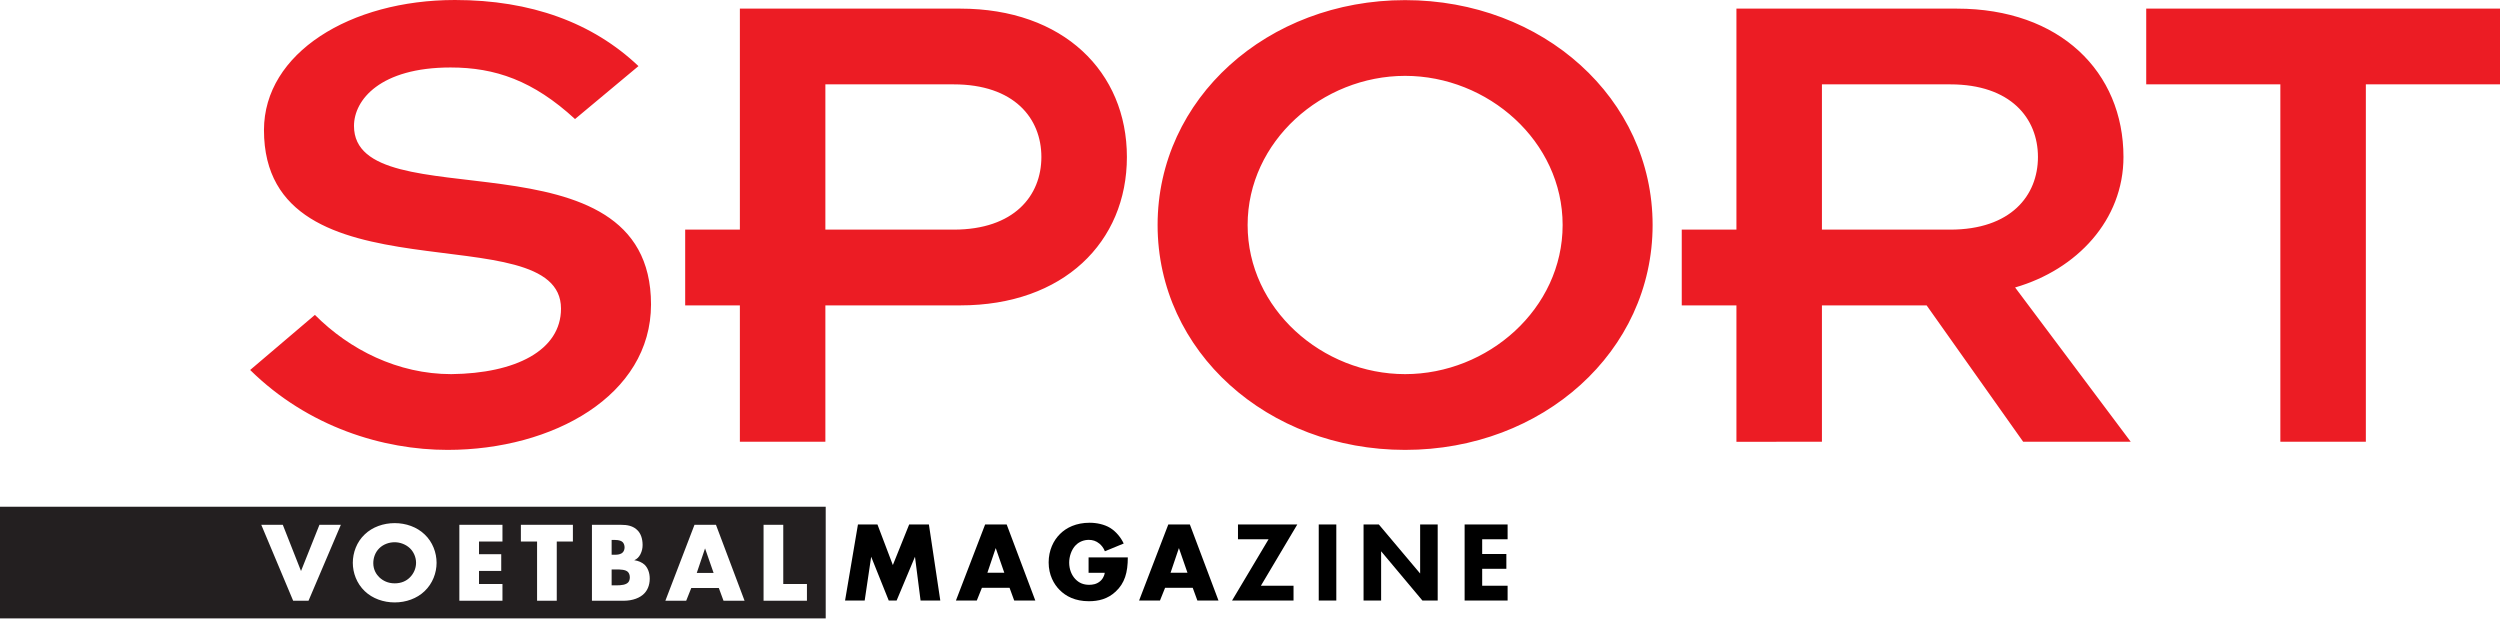 <svg width="250" height="62" viewBox="0 0 250 62" fill="none" xmlns="http://www.w3.org/2000/svg">
<path d="M25.015 36.998L31.491 31.489C34.956 34.972 39.787 37.413 45.128 37.413C51.563 37.343 56.1 35.044 56.1 30.862C56.101 21.252 26.397 30.512 26.397 13.008C26.397 5.302 35.03 0 45.492 0C53.1 0 59.273 2.272 63.847 6.611L57.502 11.905C53.321 8.056 49.515 6.748 45.055 6.748C38.033 6.748 35.399 9.981 35.399 12.594C35.399 22.19 65.101 12.594 65.102 30.442C65.101 39.548 55.293 44.989 44.761 44.989C38.325 44.989 30.825 42.716 25.015 36.998ZM73.987 44.175V30.538H68.518V22.963H73.987V0.863H96.029C106.349 0.863 112.69 7.196 112.69 15.698C112.69 24.203 106.349 30.538 96.029 30.538H82.537V44.175H73.987ZM82.537 8.436V22.963H95.365C101.413 22.963 104.138 19.575 104.138 15.698C104.138 11.824 101.412 8.436 95.365 8.436H82.537ZM115.76 22.5C115.758 9.856 126.739 0.012 140.511 0.012C154.285 0.012 165.261 9.854 165.261 22.5C165.261 35.147 154.285 44.989 140.511 44.989C126.739 44.989 115.758 35.147 115.76 22.5ZM124.762 22.5C124.762 30.885 132.232 37.413 140.511 37.413C148.791 37.413 156.263 30.885 156.263 22.5C156.263 14.118 148.791 7.586 140.511 7.586C132.232 7.586 124.762 14.118 124.762 22.5ZM173.643 44.178V30.538H168.175V22.963H173.643V0.863H195.685C206.006 0.863 212.347 7.196 212.347 15.698C212.347 21.996 207.702 26.956 201.51 28.746L213.073 44.175H202.318L192.662 30.538H182.193V44.175L173.643 44.178ZM182.193 8.436V22.963H195.021C201.067 22.963 203.795 19.575 203.795 15.698C203.795 11.825 201.067 8.436 195.021 8.436H182.193ZM228.035 44.175V8.436H214.622V0.863H250V8.436H236.585V44.175" fill="#EC1C24"/>
<path d="M86.468 60.054L87.117 55.674L88.874 60.054H89.662L91.498 55.674L92.057 60.054H94.03L92.89 52.447H90.917L89.285 56.507L87.745 52.447H85.795L84.506 60.054H86.468ZM101.421 60.054H103.531L100.668 52.447H98.513L95.592 60.054H97.679L98.192 58.777H100.954L101.421 60.054ZM98.74 57.271L99.573 54.807L100.429 57.271H98.74ZM108.858 57.283H110.476C110.408 57.704 110.192 57.978 110.009 58.126C109.655 58.423 109.256 58.481 108.914 58.481C108.333 58.481 107.887 58.286 107.523 57.898C107.17 57.522 106.918 56.952 106.918 56.257C106.918 55.663 107.136 54.956 107.581 54.511C107.933 54.157 108.412 53.986 108.88 53.986C109.256 53.986 109.611 54.088 109.941 54.363C110.134 54.522 110.352 54.774 110.489 55.127L112.37 54.351C112.096 53.758 111.606 53.153 111.013 52.788C110.431 52.435 109.667 52.275 108.959 52.275C107.615 52.275 106.633 52.766 106.006 53.393C105.344 54.043 104.865 55.036 104.865 56.244C104.865 57.499 105.39 58.423 105.96 58.993C106.577 59.621 107.511 60.122 108.88 60.122C109.85 60.122 110.763 59.905 111.561 59.164C112.473 58.321 112.781 57.249 112.781 55.742H108.858V57.283ZM119.738 60.054H121.849L118.985 52.447H116.83L113.909 60.054H115.997L116.51 58.777H119.271L119.738 60.054ZM117.057 57.271L117.891 54.807L118.746 57.271H117.057ZM129.73 52.447H123.798V53.928H126.856L123.205 60.054H129.353V58.571H126.091L129.73 52.447ZM131.874 60.054H133.631V52.447H131.874V60.054ZM138.112 60.054V55.127L142.242 60.054H143.769V52.447H142.014V57.351L137.884 52.447H136.356V60.054H138.112ZM150.761 52.447H146.462V60.054H150.761V58.571H148.218V56.883H150.636V55.401H148.218V53.928H150.761V52.447Z" fill="black"/>
<path d="M82.571 50.672H0V61.843H82.571V50.672ZM34.084 52.483L30.851 60.075H29.316L26.128 52.483H28.281L30.101 57.102L31.943 52.483H34.084ZM43.658 56.281C43.658 57.286 43.268 58.343 42.461 59.115C41.689 59.856 40.597 60.242 39.47 60.242C38.343 60.242 37.246 59.856 36.474 59.115C35.667 58.343 35.281 57.286 35.281 56.281C35.281 55.273 35.667 54.198 36.474 53.439C37.246 52.698 38.343 52.312 39.47 52.312C40.597 52.312 41.689 52.698 42.461 53.439C43.268 54.198 43.658 55.273 43.658 56.281ZM50.246 60.075H45.935V52.483H50.246V54.154H47.9V55.417H50.123V57.093H47.9V58.4H50.246V60.075ZM57.29 54.154H55.676V60.075H53.707V54.154H52.088V52.483H57.29V54.154ZM64.974 57.865C64.974 58.58 64.702 59.071 64.417 59.356C64.009 59.777 63.29 60.075 62.356 60.075H59.194V52.483H62.128C62.676 52.483 63.325 52.562 63.79 53.071C64.053 53.356 64.26 53.825 64.26 54.496C64.26 54.825 64.198 55.11 64.04 55.43C63.882 55.724 63.711 55.895 63.426 56.023C63.825 56.066 64.224 56.251 64.461 56.474C64.768 56.773 64.974 57.259 64.974 57.865ZM74.457 60.075H72.352L71.882 58.799H69.128L68.619 60.075H66.536L69.448 52.483H71.597L74.457 60.075ZM80.694 60.075H76.356V52.483H78.326V58.4H80.694V60.075ZM69.676 57.294H71.36L70.505 54.838L69.676 57.294ZM62.825 58.229C62.913 58.128 62.983 57.957 62.983 57.737C62.983 57.501 62.904 57.308 62.79 57.194C62.549 56.957 62.062 56.944 61.571 56.944H61.163V58.536H61.606C62.154 58.536 62.606 58.479 62.825 58.229ZM62.277 55.237C62.404 55.11 62.457 54.904 62.457 54.733C62.457 54.544 62.391 54.347 62.277 54.224C62.154 54.097 61.913 53.996 61.527 53.996H61.163V55.474H61.527C61.733 55.474 62.071 55.452 62.277 55.237ZM40.992 57.737C41.347 57.386 41.606 56.865 41.606 56.281C41.606 55.694 41.347 55.167 40.992 54.825C40.571 54.426 39.992 54.224 39.47 54.224C38.922 54.224 38.343 54.417 37.93 54.825C37.522 55.224 37.329 55.781 37.329 56.316C37.329 56.987 37.645 57.452 37.93 57.729C38.299 58.08 38.807 58.334 39.47 58.334C40.141 58.334 40.641 58.093 40.992 57.737Z" fill="#231F20"/>
</svg>
